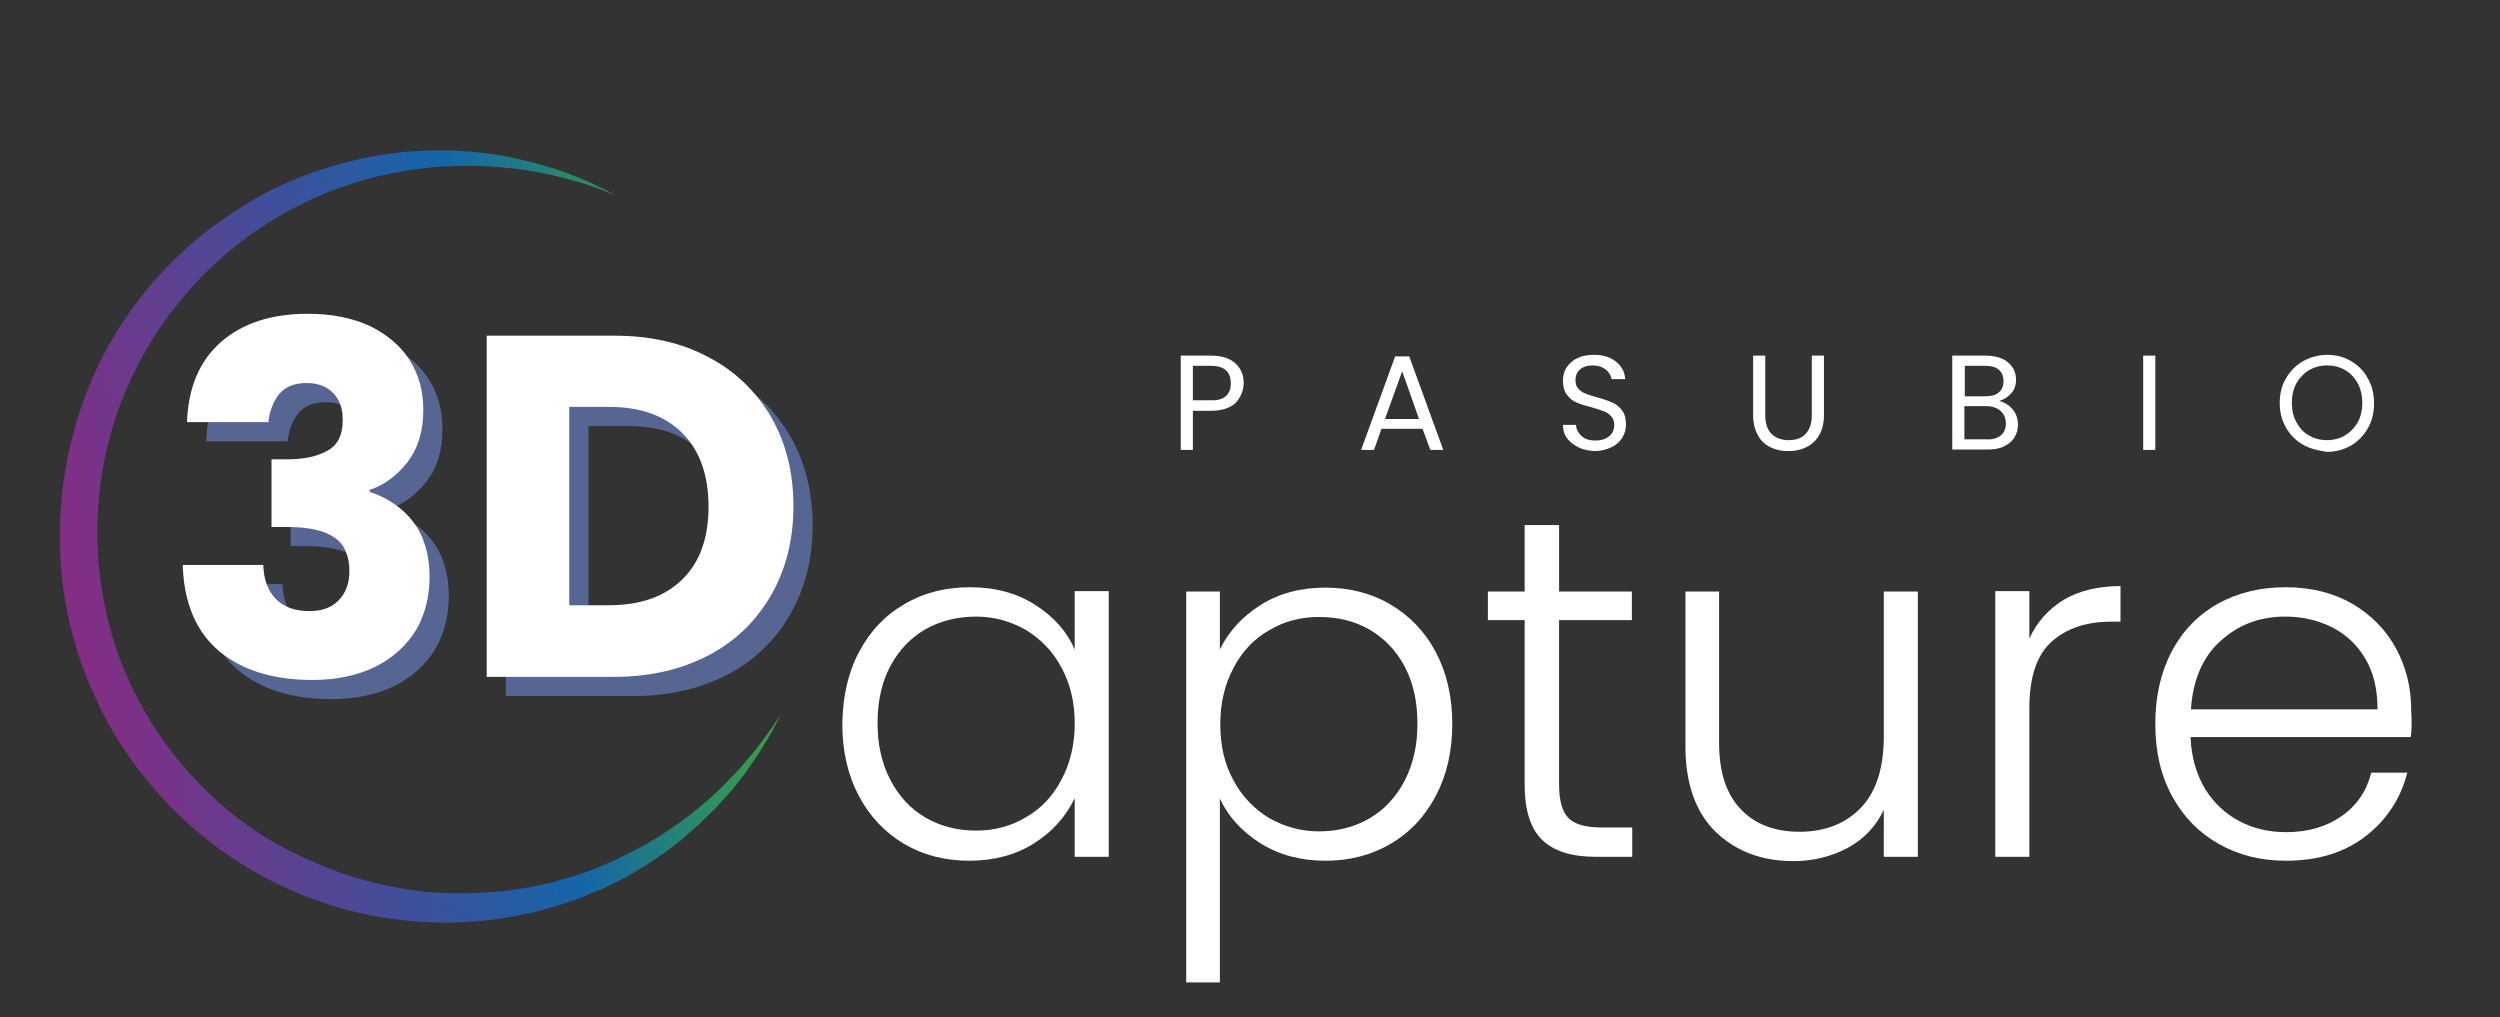 <?xml version="1.0" encoding="utf-8"?>
<!-- Generator: Adobe Illustrator 27.8.1, SVG Export Plug-In . SVG Version: 6.00 Build 0)  -->
<svg version="1.1" id="Livello_1" xmlns="http://www.w3.org/2000/svg" xmlns:xlink="http://www.w3.org/1999/xlink" x="0px" y="0px"
	 viewBox="0 0 639 260" style="enable-background:new 0 0 639 260;" xml:space="preserve">
<rect x="0" y="0" width="639" height="260" fill="#333333" stroke="none"/>
<style type="text/css">
	.st0{fill:#FFFFFF;}
	.st1{fill:url(#SVGID_1_);}
	.st2{opacity:0.71;}
	.st3{fill:#6679BA;}
</style>
<g>
	<path class="st0" d="M219.6,166.6c2.8-5.3,6.6-9.3,11.6-12.2c4.9-2.9,10.5-4.3,16.7-4.3c6.5,0,12,1.5,16.7,4.5
		c4.7,3,8.1,6.8,10.1,11.4v-14.9h8.7V219h-8.7v-15c-2.2,4.6-5.6,8.5-10.3,11.5c-4.7,3-10.3,4.5-16.7,4.5c-6.1,0-11.7-1.4-16.6-4.3
		c-4.9-2.9-8.8-7-11.6-12.3c-2.8-5.3-4.2-11.4-4.2-18.4C215.4,178,216.8,171.8,219.6,166.6z M271.3,170.6c-2.2-4.1-5.3-7.3-9.1-9.6
		c-3.9-2.2-8.1-3.4-12.7-3.4c-4.8,0-9.1,1.1-12.9,3.2c-3.8,2.2-6.8,5.3-9,9.4c-2.2,4.1-3.3,9-3.3,14.6c0,5.6,1.1,10.4,3.3,14.6
		c2.2,4.2,5.2,7.4,9,9.6c3.8,2.2,8.1,3.3,12.9,3.3c4.6,0,8.9-1.1,12.7-3.4c3.9-2.2,6.9-5.4,9.1-9.6c2.2-4.1,3.4-8.9,3.4-14.4
		C274.7,179.6,273.6,174.8,271.3,170.6z"/>
	<path class="st0" d="M322.1,154.7c4.7-3,10.3-4.5,16.7-4.5c6.1,0,11.7,1.4,16.6,4.3c4.9,2.9,8.8,6.9,11.6,12.2
		c2.8,5.3,4.2,11.4,4.2,18.3c0,7-1.4,13.1-4.2,18.4c-2.8,5.3-6.6,9.4-11.6,12.3c-4.9,2.9-10.5,4.3-16.6,4.3
		c-6.4,0-11.9-1.5-16.7-4.5c-4.7-3-8.2-6.8-10.3-11.4v47h-8.6v-99.9h8.6V166C314,161.5,317.4,157.7,322.1,154.7z M359,170.3
		c-2.2-4.1-5.2-7.2-9-9.4c-3.8-2.2-8.1-3.2-12.9-3.2c-4.6,0-8.9,1.1-12.7,3.4c-3.9,2.2-6.9,5.4-9.1,9.6c-2.2,4.1-3.4,8.9-3.4,14.4
		c0,5.5,1.1,10.3,3.4,14.4c2.2,4.1,5.3,7.3,9.1,9.6c3.9,2.2,8.1,3.4,12.7,3.4c4.8,0,9.1-1.1,12.9-3.3c3.8-2.2,6.8-5.4,9-9.6
		c2.2-4.2,3.3-9.1,3.3-14.6C362.3,179.3,361.2,174.4,359,170.3z"/>
	<path class="st0" d="M398.5,158.4v42.1c0,4.1,0.8,7,2.4,8.6c1.6,1.6,4.4,2.4,8.3,2.4h8v7.5h-9.3c-6.1,0-10.7-1.4-13.7-4.3
		c-3-2.9-4.5-7.6-4.5-14.1v-42.1h-9.4v-7.3h9.4v-17h8.8v17h18.6v7.3H398.5z"/>
	<path class="st0" d="M490.2,151.1V219h-8.7V207c-2,4.2-5.1,7.5-9.2,9.7c-4.1,2.2-8.8,3.4-13.9,3.4c-8.1,0-14.7-2.5-19.9-7.5
		c-5.1-5-7.7-12.3-7.7-21.8v-39.6h8.6v38.7c0,7.4,1.8,13,5.5,16.9c3.7,3.9,8.7,5.8,15.1,5.8c6.5,0,11.8-2.1,15.7-6.2
		c3.9-4.1,5.8-10.2,5.8-18.3v-36.9H490.2z"/>
	<path class="st0" d="M527.5,153.3c3.9-2.3,8.8-3.5,14.5-3.5v9.1h-2.4c-6.3,0-11.4,1.7-15.2,5.1c-3.8,3.4-5.7,9.1-5.7,17V219h-8.7
		v-67.9h8.7v12.1C520.7,158.9,523.6,155.7,527.5,153.3z"/>
	<path class="st0" d="M616.2,188.4h-56.3c0.2,5.1,1.5,9.5,3.7,13.2c2.2,3.6,5.2,6.4,8.8,8.3c3.6,1.9,7.6,2.8,11.9,2.8
		c5.6,0,10.4-1.4,14.2-4.1c3.9-2.7,6.4-6.4,7.6-11.1h9.2c-1.7,6.6-5.2,12-10.6,16.2c-5.4,4.2-12.2,6.3-20.4,6.3
		c-6.4,0-12.1-1.4-17.2-4.3c-5.1-2.9-9-6.9-11.9-12.2c-2.9-5.3-4.3-11.4-4.3-18.5c0-7,1.4-13.2,4.2-18.5c2.8-5.3,6.8-9.4,11.8-12.2
		c5.1-2.8,10.8-4.2,17.3-4.2c6.5,0,12.1,1.4,17,4.2c4.8,2.8,8.6,6.6,11.2,11.4c2.6,4.8,3.9,10,3.9,15.8
		C616.5,184.5,616.4,186.8,616.2,188.4z M604.6,168.4c-2.1-3.6-5-6.3-8.6-8.1c-3.6-1.8-7.6-2.7-11.9-2.7c-6.5,0-12,2.1-16.5,6.2
		c-4.6,4.1-7.1,10-7.6,17.5h47.7C607.7,176.3,606.7,171.9,604.6,168.4z"/>
</g>
<g>
	<path class="st0" d="M315.8,103c-1.4,1.3-3.5,2-6.3,2h-4.6v10h-3.1V90.9h7.8c2.7,0,4.8,0.7,6.2,2c1.4,1.3,2.1,3,2.1,5.1
		C317.8,100,317.1,101.6,315.8,103z M313.4,101.2c0.8-0.8,1.2-1.8,1.2-3.2c0-3-1.7-4.5-5.1-4.5h-4.6v8.8h4.6
		C311.2,102.4,312.5,102,313.4,101.2z"/>
	<path class="st0" d="M363.6,109.6h-10.5l-1.9,5.4h-3.3l8.7-23.9h3.6l8.7,23.9h-3.3L363.6,109.6z M362.7,107.1l-4.3-12.2l-4.4,12.2
		H362.7z"/>
	<path class="st0" d="M403.6,114.4c-1.3-0.6-2.2-1.3-3-2.3s-1.1-2.2-1.1-3.5h3.3c0.1,1.1,0.6,2.1,1.4,2.8c0.8,0.8,2,1.2,3.6,1.2
		c1.5,0,2.7-0.4,3.5-1.1c0.9-0.7,1.3-1.7,1.3-2.9c0-0.9-0.3-1.7-0.8-2.2c-0.5-0.6-1.1-1-1.9-1.3c-0.8-0.3-1.8-0.6-3.1-1
		c-1.6-0.4-2.9-0.8-3.8-1.2c-1-0.4-1.8-1.1-2.5-2c-0.7-0.9-1-2.1-1-3.6c0-1.3,0.3-2.5,1-3.5c0.7-1,1.6-1.8,2.8-2.3
		c1.2-0.6,2.6-0.8,4.2-0.8c2.3,0,4.1,0.6,5.5,1.7c1.4,1.1,2.3,2.6,2.4,4.5h-3.5c-0.1-0.9-0.6-1.7-1.4-2.4c-0.9-0.7-2-1.1-3.4-1.1
		c-1.3,0-2.4,0.3-3.2,1c-0.8,0.7-1.2,1.6-1.2,2.8c0,0.9,0.2,1.6,0.7,2.1c0.5,0.6,1.1,1,1.8,1.3c0.7,0.3,1.7,0.6,3.1,1
		c1.6,0.4,2.9,0.9,3.8,1.3c1,0.4,1.8,1.1,2.5,2c0.7,0.9,1,2.1,1,3.6c0,1.2-0.3,2.3-0.9,3.3c-0.6,1-1.5,1.9-2.8,2.5s-2.7,1-4.3,1
		C406.3,115.2,404.8,115,403.6,114.4z"/>
	<path class="st0" d="M451.2,90.9v15.2c0,2.1,0.5,3.7,1.6,4.8c1,1,2.5,1.6,4.4,1.6c1.8,0,3.3-0.5,4.3-1.6c1-1,1.6-2.6,1.6-4.8V90.9
		h3.1v15.2c0,2-0.4,3.7-1.2,5.1s-1.9,2.4-3.3,3.1c-1.4,0.7-2.9,1-4.6,1c-1.7,0-3.2-0.3-4.6-1c-1.4-0.7-2.5-1.7-3.2-3.1
		c-0.8-1.4-1.2-3.1-1.2-5.1V90.9H451.2z"/>
	<path class="st0" d="M513.5,103.7c0.7,0.6,1.3,1.3,1.7,2.1c0.4,0.9,0.6,1.8,0.6,2.7c0,1.2-0.3,2.3-0.9,3.3c-0.6,1-1.5,1.7-2.7,2.3
		c-1.2,0.6-2.6,0.8-4.2,0.8h-9V90.9h8.6c1.6,0,3,0.3,4.2,0.8c1.1,0.5,2,1.3,2.6,2.2c0.6,0.9,0.9,2,0.9,3.1c0,1.4-0.4,2.6-1.2,3.5
		c-0.8,0.9-1.8,1.6-3.1,2C511.9,102.7,512.7,103.1,513.5,103.7z M502.2,101.3h5.3c1.5,0,2.6-0.3,3.4-1c0.8-0.7,1.2-1.6,1.2-2.9
		c0-1.2-0.4-2.2-1.2-2.9c-0.8-0.7-2-1-3.5-1h-5.2V101.3z M511.4,111.3c0.9-0.7,1.3-1.8,1.3-3.1c0-1.3-0.5-2.4-1.4-3.2
		c-0.9-0.8-2.2-1.2-3.7-1.2h-5.5v8.5h5.6C509.3,112.4,510.5,112,511.4,111.3z"/>
	<path class="st0" d="M550.9,90.9V115h-3.1V90.9H550.9z"/>
	<path class="st0" d="M588.7,113.7c-1.8-1-3.3-2.5-4.4-4.4c-1.1-1.9-1.6-4-1.6-6.3c0-2.3,0.5-4.5,1.6-6.3c1.1-1.9,2.5-3.3,4.4-4.4
		c1.8-1,3.9-1.6,6.1-1.6c2.3,0,4.3,0.5,6.1,1.6c1.8,1,3.3,2.5,4.3,4.4c1.1,1.9,1.6,4,1.6,6.4c0,2.4-0.5,4.5-1.6,6.4
		c-1.1,1.9-2.5,3.3-4.3,4.4c-1.8,1-3.9,1.6-6.1,1.6C592.6,115.2,590.5,114.7,588.7,113.7z M599.4,111.3c1.3-0.8,2.4-1.9,3.2-3.3
		c0.8-1.4,1.2-3.1,1.2-5c0-1.9-0.4-3.6-1.2-5.1c-0.8-1.4-1.8-2.5-3.2-3.3c-1.3-0.8-2.9-1.2-4.6-1.2c-1.7,0-3.2,0.4-4.6,1.2
		c-1.3,0.8-2.4,1.9-3.2,3.3c-0.8,1.4-1.2,3.1-1.2,5.1c0,1.9,0.4,3.6,1.2,5s1.8,2.6,3.2,3.3c1.3,0.8,2.9,1.2,4.5,1.2
		C596.5,112.5,598,112.1,599.4,111.3z"/>
</g>
<g>
	<linearGradient id="SVGID_1_" gradientUnits="userSpaceOnUse" x1="16.892" y1="155.493" x2="191.885" y2="121.981">
		<stop  offset="0" style="stop-color:#852C83"/>
		<stop  offset="0.65" style="stop-color:#1565A8"/>
		<stop  offset="1" style="stop-color:#3AAA35"/>
	</linearGradient>
	<path class="st1" d="M199.6,182.6c-2.1,4.2-4.4,8.2-7.1,12.1c-0.7,1-1.3,1.9-2,2.9l-2.2,2.8c-1.4,1.9-3.1,3.6-4.6,5.3
		c-0.8,0.9-1.7,1.7-2.5,2.5c-0.8,0.8-1.7,1.7-2.5,2.5l-2.7,2.3l-1.3,1.2c-0.5,0.4-0.9,0.7-1.4,1.1l-2.8,2.2c-0.9,0.7-2,1.3-2.9,2
		c-1,0.7-2,1.3-3,2l-3.1,1.8l-1.5,0.9c-0.5,0.3-1.1,0.5-1.6,0.8l-3.2,1.6c-1.1,0.6-2.2,1-3.3,1.4c-1.1,0.5-2.2,0.9-3.3,1.4l-3.4,1.2
		c-1.1,0.4-2.3,0.8-3.4,1.1c-2.3,0.6-4.6,1.4-7,1.8c-9.4,2.1-19.1,2.8-28.7,2c-19.3-1.4-38.2-8.9-53.4-21.1c-3.8-3-7.4-6.3-10.7-9.9
		c-3.3-3.6-6.4-7.3-9.2-11.4c-2.8-4-5.3-8.2-7.4-12.6c-2.1-4.4-4-8.9-5.5-13.6c-1.5-4.7-2.6-9.4-3.4-14.3c-0.4-2.4-0.6-4.8-0.9-7.3
		c-0.1-1.2-0.2-2.4-0.2-3.7l-0.1-1.8l0-1.8c-0.1-9.8,1.2-19.5,3.9-28.9C24.4,90.3,35.6,73.3,50.5,61c3.7-3.1,7.7-5.9,11.8-8.4
		C66.3,50,70.6,47.8,75,46c8.9-3.7,18.3-6.1,27.7-7.1c9.5-0.9,19.1-0.5,28.3,1.4c4.6,1,9.2,2.2,13.6,3.8c4.4,1.6,8.7,3.6,12.7,5.8
		c-4.3-1.8-8.7-3.3-13.2-4.4c-4.5-1.2-9-2-13.5-2.5c-9.1-1-18.3-0.8-27.2,0.7c-17.9,2.9-34.6,11.1-47.8,23.1c-3.3,3-6.4,6.2-9.2,9.7
		c-2.8,3.4-5.5,7-7.8,10.8c-4.6,7.6-8.2,15.7-10.5,24.3c-2.3,8.5-3.4,17.4-3.2,26.2l0,1.7l0.1,1.6l0.2,3.3c0.3,2.2,0.5,4.4,0.9,6.6
		c0.3,2.2,0.8,4.3,1.3,6.5c0.2,1.1,0.6,2.1,0.8,3.2l0.4,1.6l0.5,1.6c5.3,16.8,15.6,32,29.2,43.2c3.4,2.9,7,5.4,10.8,7.7
		C73,217,77,219,81,220.7c4.1,1.8,8.3,3.2,12.6,4.4c4.3,1.2,8.7,2,13.1,2.6c4.4,0.6,8.9,0.7,13.4,0.6l3.4-0.1
		c1.1-0.1,2.2-0.2,3.3-0.3c1.1-0.1,2.2-0.2,3.3-0.3l3.3-0.5c2.2-0.3,4.4-0.8,6.6-1.3c1.1-0.2,2.2-0.5,3.3-0.9l3.2-0.9
		c1.1-0.3,2.1-0.7,3.2-1.1c1.1-0.4,2.1-0.7,3.2-1.2c2.1-0.9,4.2-1.7,6.2-2.8c8.2-3.9,15.8-9,22.6-15.1c1.7-1.6,3.4-3.1,4.9-4.8
		l2.4-2.5l2.2-2.6c1.6-1.7,2.9-3.6,4.3-5.4c0.7-0.9,1.3-1.9,2-2.8L199.6,182.6z"/>
</g>
<g>
	<g class="st2">
		<path class="st3" d="M61.4,92.3c5.5-4.8,12.9-7.2,22.2-7.2c6.2,0,11.5,1.1,16,3.2c4.4,2.2,7.8,5.1,10.1,8.8
			c2.3,3.7,3.4,7.9,3.4,12.6c0,5.5-1.4,9.9-4.1,13.4c-2.7,3.4-5.9,5.8-9.6,7v0.5c4.7,1.6,8.5,4.2,11.2,7.8c2.7,3.6,4.1,8.3,4.1,14
			c0,5.1-1.2,9.7-3.5,13.6c-2.4,3.9-5.8,7-10.3,9.3c-4.5,2.2-9.9,3.4-16.1,3.4c-9.9,0-17.9-2.4-23.8-7.3c-5.9-4.9-9.1-12.3-9.4-22.1
			h20.6c0.1,3.6,1.1,6.5,3.1,8.6c2,2.1,4.9,3.2,8.7,3.2c3.2,0,5.7-0.9,7.5-2.8c1.8-1.9,2.7-4.3,2.7-7.4c0-4-1.3-6.9-3.8-8.6
			c-2.5-1.8-6.6-2.7-12.1-2.7h-4v-17.3h4c4.2,0,7.6-0.7,10.3-2.2c2.6-1.4,3.9-4,3.9-7.8c0-3-0.8-5.3-2.5-7c-1.7-1.7-3.9-2.5-6.8-2.5
			c-3.1,0-5.5,1-7,2.9c-1.5,1.9-2.4,4.3-2.7,7.1H52.7C53,104,55.9,97.1,61.4,92.3z M186,96.2c6.9,3.6,12.2,8.8,16,15.3
			c3.8,6.6,5.7,14.2,5.7,22.8c0,8.5-1.9,16.1-5.7,22.7c-3.8,6.6-9.1,11.8-16,15.4c-6.9,3.6-14.9,5.5-24,5.5h-32.7V90.7h32.7
			C171.1,90.7,179.1,92.5,186,96.2z M179.3,153c4.5-4.4,6.7-10.6,6.7-18.6c0-8-2.2-14.3-6.7-18.8c-4.5-4.5-10.7-6.7-18.8-6.7h-10.1
			v50.7h10.1C168.6,159.5,174.8,157.4,179.3,153z"/>
	</g>
	<g>
		<path class="st0" d="M56.5,87.4c5.5-4.8,12.9-7.2,22.2-7.2c6.2,0,11.5,1.1,16,3.2c4.4,2.2,7.8,5.1,10.1,8.8
			c2.3,3.7,3.4,7.9,3.4,12.6c0,5.5-1.4,9.9-4.1,13.4c-2.7,3.4-5.9,5.8-9.6,7v0.5c4.7,1.6,8.5,4.2,11.2,7.8c2.7,3.6,4.1,8.3,4.1,14
			c0,5.1-1.2,9.7-3.5,13.6c-2.4,3.9-5.8,7-10.3,9.3c-4.5,2.2-9.9,3.4-16.1,3.4c-9.9,0-17.9-2.4-23.8-7.3c-5.9-4.9-9.1-12.3-9.4-22.1
			h20.6c0.1,3.6,1.1,6.5,3.1,8.6c2,2.1,4.9,3.2,8.7,3.2c3.2,0,5.7-0.9,7.5-2.8c1.8-1.9,2.7-4.3,2.7-7.4c0-4-1.3-6.9-3.8-8.6
			c-2.5-1.8-6.6-2.7-12.1-2.7h-4v-17.3h4c4.2,0,7.6-0.7,10.3-2.2c2.6-1.4,3.9-4,3.9-7.8c0-3-0.8-5.3-2.5-7c-1.7-1.7-3.9-2.5-6.8-2.5
			c-3.1,0-5.5,1-7,2.9c-1.5,1.9-2.4,4.3-2.7,7.1H47.8C48.1,99.1,51,92.2,56.5,87.4z M181.1,91.3c6.9,3.6,12.2,8.8,16,15.3
			c3.8,6.6,5.7,14.2,5.7,22.8c0,8.5-1.9,16.1-5.7,22.7c-3.8,6.6-9.1,11.8-16,15.4c-6.9,3.6-14.9,5.5-24,5.5h-32.7V85.8H157
			C166.2,85.8,174.2,87.6,181.1,91.3z M174.4,148.1c4.5-4.4,6.7-10.6,6.7-18.6c0-8-2.2-14.3-6.7-18.8c-4.5-4.5-10.7-6.7-18.8-6.7
			h-10.1v50.7h10.1C163.7,154.7,169.9,152.5,174.4,148.1z"/>
	</g>
</g>
</svg>
